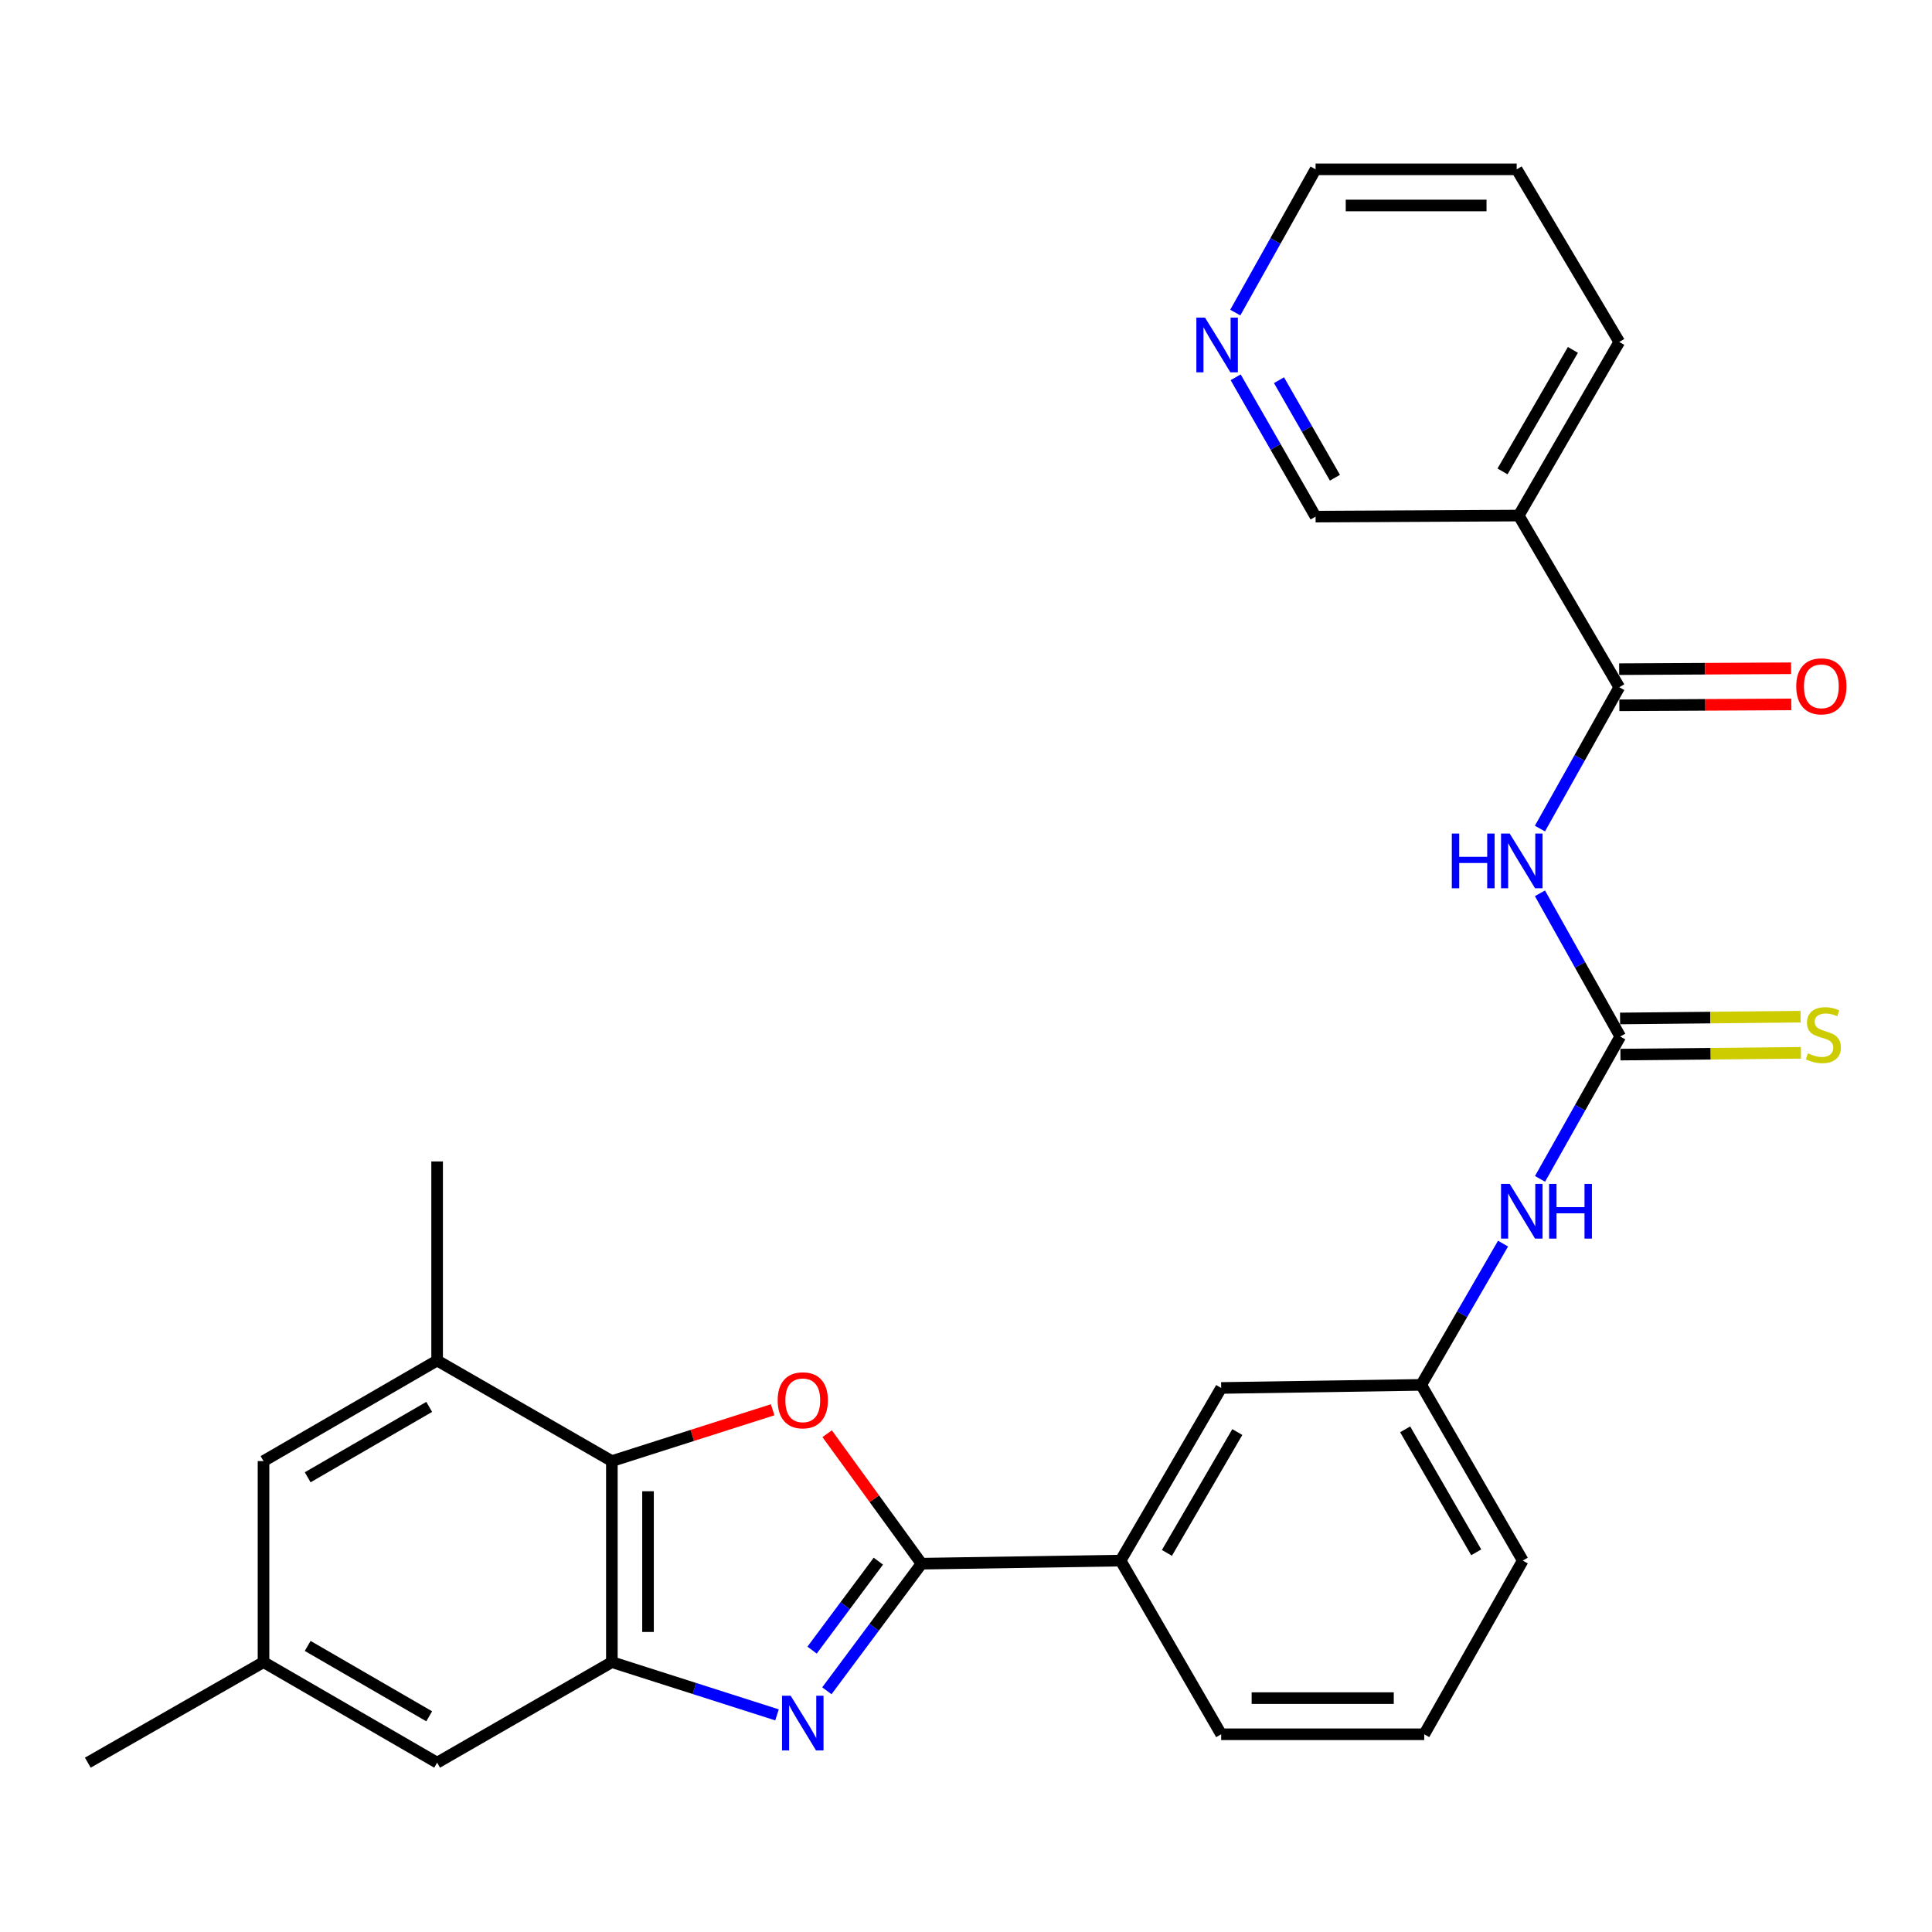 <?xml version='1.0' encoding='iso-8859-1'?>
<svg version='1.1' baseProfile='full'
              xmlns='http://www.w3.org/2000/svg'
                      xmlns:rdkit='http://www.rdkit.org/xml'
                      xmlns:xlink='http://www.w3.org/1999/xlink'
                  xml:space='preserve'
width='1000px' height='1000px' viewBox='0 0 1000 1000'>
<!-- END OF HEADER -->
<rect style='opacity:1.0;fill:#FFFFFF;stroke:none' width='1000' height='1000' x='0' y='0'> </rect>
<path class='bond-0' d='M 427.979,875.144 L 452.481,842.253' style='fill:none;fill-rule:evenodd;stroke:#0000FF;stroke-width:6px;stroke-linecap:butt;stroke-linejoin:miter;stroke-opacity:1' />
<path class='bond-0' d='M 452.481,842.253 L 476.984,809.361' style='fill:none;fill-rule:evenodd;stroke:#000000;stroke-width:6px;stroke-linecap:butt;stroke-linejoin:miter;stroke-opacity:1' />
<path class='bond-0' d='M 420.326,854.1 L 437.478,831.076' style='fill:none;fill-rule:evenodd;stroke:#0000FF;stroke-width:6px;stroke-linecap:butt;stroke-linejoin:miter;stroke-opacity:1' />
<path class='bond-0' d='M 437.478,831.076 L 454.63,808.052' style='fill:none;fill-rule:evenodd;stroke:#000000;stroke-width:6px;stroke-linecap:butt;stroke-linejoin:miter;stroke-opacity:1' />
<path class='bond-2' d='M 402.181,887.617 L 359.441,873.964' style='fill:none;fill-rule:evenodd;stroke:#0000FF;stroke-width:6px;stroke-linecap:butt;stroke-linejoin:miter;stroke-opacity:1' />
<path class='bond-2' d='M 359.441,873.964 L 316.701,860.311' style='fill:none;fill-rule:evenodd;stroke:#000000;stroke-width:6px;stroke-linecap:butt;stroke-linejoin:miter;stroke-opacity:1' />
<path class='bond-1' d='M 476.984,809.361 L 452.558,775.725' style='fill:none;fill-rule:evenodd;stroke:#000000;stroke-width:6px;stroke-linecap:butt;stroke-linejoin:miter;stroke-opacity:1' />
<path class='bond-1' d='M 452.558,775.725 L 428.132,742.089' style='fill:none;fill-rule:evenodd;stroke:#FF0000;stroke-width:6px;stroke-linecap:butt;stroke-linejoin:miter;stroke-opacity:1' />
<path class='bond-9' d='M 476.984,809.361 L 580.017,807.76' style='fill:none;fill-rule:evenodd;stroke:#000000;stroke-width:6px;stroke-linecap:butt;stroke-linejoin:miter;stroke-opacity:1' />
<path class='bond-28' d='M 399.922,729.692 L 358.311,742.975' style='fill:none;fill-rule:evenodd;stroke:#FF0000;stroke-width:6px;stroke-linecap:butt;stroke-linejoin:miter;stroke-opacity:1' />
<path class='bond-28' d='M 358.311,742.975 L 316.701,756.259' style='fill:none;fill-rule:evenodd;stroke:#000000;stroke-width:6px;stroke-linecap:butt;stroke-linejoin:miter;stroke-opacity:1' />
<path class='bond-4' d='M 316.701,860.311 L 316.701,756.259' style='fill:none;fill-rule:evenodd;stroke:#000000;stroke-width:6px;stroke-linecap:butt;stroke-linejoin:miter;stroke-opacity:1' />
<path class='bond-4' d='M 335.41,844.703 L 335.41,771.867' style='fill:none;fill-rule:evenodd;stroke:#000000;stroke-width:6px;stroke-linecap:butt;stroke-linejoin:miter;stroke-opacity:1' />
<path class='bond-12' d='M 316.701,860.311 L 226.254,912.353' style='fill:none;fill-rule:evenodd;stroke:#000000;stroke-width:6px;stroke-linecap:butt;stroke-linejoin:miter;stroke-opacity:1' />
<path class='bond-3' d='M 797.074,462.374 L 817.855,499.439' style='fill:none;fill-rule:evenodd;stroke:#0000FF;stroke-width:6px;stroke-linecap:butt;stroke-linejoin:miter;stroke-opacity:1' />
<path class='bond-3' d='M 817.855,499.439 L 838.635,536.503' style='fill:none;fill-rule:evenodd;stroke:#000000;stroke-width:6px;stroke-linecap:butt;stroke-linejoin:miter;stroke-opacity:1' />
<path class='bond-6' d='M 797.068,428.872 L 817.597,392.293' style='fill:none;fill-rule:evenodd;stroke:#0000FF;stroke-width:6px;stroke-linecap:butt;stroke-linejoin:miter;stroke-opacity:1' />
<path class='bond-6' d='M 817.597,392.293 L 838.126,355.714' style='fill:none;fill-rule:evenodd;stroke:#000000;stroke-width:6px;stroke-linecap:butt;stroke-linejoin:miter;stroke-opacity:1' />
<path class='bond-8' d='M 316.701,756.259 L 226.254,704.207' style='fill:none;fill-rule:evenodd;stroke:#000000;stroke-width:6px;stroke-linecap:butt;stroke-linejoin:miter;stroke-opacity:1' />
<path class='bond-5' d='M 838.635,536.503 L 817.876,573.344' style='fill:none;fill-rule:evenodd;stroke:#000000;stroke-width:6px;stroke-linecap:butt;stroke-linejoin:miter;stroke-opacity:1' />
<path class='bond-5' d='M 817.876,573.344 L 797.116,610.184' style='fill:none;fill-rule:evenodd;stroke:#0000FF;stroke-width:6px;stroke-linecap:butt;stroke-linejoin:miter;stroke-opacity:1' />
<path class='bond-11' d='M 838.727,545.857 L 885.439,545.4' style='fill:none;fill-rule:evenodd;stroke:#000000;stroke-width:6px;stroke-linecap:butt;stroke-linejoin:miter;stroke-opacity:1' />
<path class='bond-11' d='M 885.439,545.4 L 932.152,544.943' style='fill:none;fill-rule:evenodd;stroke:#CCCC00;stroke-width:6px;stroke-linecap:butt;stroke-linejoin:miter;stroke-opacity:1' />
<path class='bond-11' d='M 838.544,527.149 L 885.256,526.692' style='fill:none;fill-rule:evenodd;stroke:#000000;stroke-width:6px;stroke-linecap:butt;stroke-linejoin:miter;stroke-opacity:1' />
<path class='bond-11' d='M 885.256,526.692 L 931.968,526.235' style='fill:none;fill-rule:evenodd;stroke:#CCCC00;stroke-width:6px;stroke-linecap:butt;stroke-linejoin:miter;stroke-opacity:1' />
<path class='bond-7' d='M 838.126,355.714 L 786.084,266.857' style='fill:none;fill-rule:evenodd;stroke:#000000;stroke-width:6px;stroke-linecap:butt;stroke-linejoin:miter;stroke-opacity:1' />
<path class='bond-14' d='M 838.175,365.068 L 882.669,364.833' style='fill:none;fill-rule:evenodd;stroke:#000000;stroke-width:6px;stroke-linecap:butt;stroke-linejoin:miter;stroke-opacity:1' />
<path class='bond-14' d='M 882.669,364.833 L 927.163,364.599' style='fill:none;fill-rule:evenodd;stroke:#FF0000;stroke-width:6px;stroke-linecap:butt;stroke-linejoin:miter;stroke-opacity:1' />
<path class='bond-14' d='M 838.077,346.359 L 882.571,346.125' style='fill:none;fill-rule:evenodd;stroke:#000000;stroke-width:6px;stroke-linecap:butt;stroke-linejoin:miter;stroke-opacity:1' />
<path class='bond-14' d='M 882.571,346.125 L 927.065,345.891' style='fill:none;fill-rule:evenodd;stroke:#FF0000;stroke-width:6px;stroke-linecap:butt;stroke-linejoin:miter;stroke-opacity:1' />
<path class='bond-19' d='M 786.084,266.857 L 680.941,267.398' style='fill:none;fill-rule:evenodd;stroke:#000000;stroke-width:6px;stroke-linecap:butt;stroke-linejoin:miter;stroke-opacity:1' />
<path class='bond-20' d='M 786.084,266.857 L 838.126,177.003' style='fill:none;fill-rule:evenodd;stroke:#000000;stroke-width:6px;stroke-linecap:butt;stroke-linejoin:miter;stroke-opacity:1' />
<path class='bond-20' d='M 777.701,244.002 L 814.13,181.104' style='fill:none;fill-rule:evenodd;stroke:#000000;stroke-width:6px;stroke-linecap:butt;stroke-linejoin:miter;stroke-opacity:1' />
<path class='bond-22' d='M 226.254,704.207 L 226.254,601.163' style='fill:none;fill-rule:evenodd;stroke:#000000;stroke-width:6px;stroke-linecap:butt;stroke-linejoin:miter;stroke-opacity:1' />
<path class='bond-29' d='M 226.254,704.207 L 136.4,756.259' style='fill:none;fill-rule:evenodd;stroke:#000000;stroke-width:6px;stroke-linecap:butt;stroke-linejoin:miter;stroke-opacity:1' />
<path class='bond-29' d='M 222.154,728.203 L 159.256,764.64' style='fill:none;fill-rule:evenodd;stroke:#000000;stroke-width:6px;stroke-linecap:butt;stroke-linejoin:miter;stroke-opacity:1' />
<path class='bond-15' d='M 580.017,807.76 L 632.08,718.405' style='fill:none;fill-rule:evenodd;stroke:#000000;stroke-width:6px;stroke-linecap:butt;stroke-linejoin:miter;stroke-opacity:1' />
<path class='bond-15' d='M 603.992,803.775 L 640.435,741.226' style='fill:none;fill-rule:evenodd;stroke:#000000;stroke-width:6px;stroke-linecap:butt;stroke-linejoin:miter;stroke-opacity:1' />
<path class='bond-21' d='M 580.017,807.76 L 632.08,897.656' style='fill:none;fill-rule:evenodd;stroke:#000000;stroke-width:6px;stroke-linecap:butt;stroke-linejoin:miter;stroke-opacity:1' />
<path class='bond-10' d='M 777.97,643.696 L 756.796,680.255' style='fill:none;fill-rule:evenodd;stroke:#0000FF;stroke-width:6px;stroke-linecap:butt;stroke-linejoin:miter;stroke-opacity:1' />
<path class='bond-10' d='M 756.796,680.255 L 735.623,716.814' style='fill:none;fill-rule:evenodd;stroke:#000000;stroke-width:6px;stroke-linecap:butt;stroke-linejoin:miter;stroke-opacity:1' />
<path class='bond-17' d='M 226.254,912.353 L 136.4,860.311' style='fill:none;fill-rule:evenodd;stroke:#000000;stroke-width:6px;stroke-linecap:butt;stroke-linejoin:miter;stroke-opacity:1' />
<path class='bond-17' d='M 222.153,888.357 L 159.255,851.928' style='fill:none;fill-rule:evenodd;stroke:#000000;stroke-width:6px;stroke-linecap:butt;stroke-linejoin:miter;stroke-opacity:1' />
<path class='bond-13' d='M 136.4,756.259 L 136.4,860.311' style='fill:none;fill-rule:evenodd;stroke:#000000;stroke-width:6px;stroke-linecap:butt;stroke-linejoin:miter;stroke-opacity:1' />
<path class='bond-16' d='M 632.08,718.405 L 735.623,716.814' style='fill:none;fill-rule:evenodd;stroke:#000000;stroke-width:6px;stroke-linecap:butt;stroke-linejoin:miter;stroke-opacity:1' />
<path class='bond-30' d='M 735.623,716.814 L 788.174,807.76' style='fill:none;fill-rule:evenodd;stroke:#000000;stroke-width:6px;stroke-linecap:butt;stroke-linejoin:miter;stroke-opacity:1' />
<path class='bond-30' d='M 727.306,739.816 L 764.092,803.478' style='fill:none;fill-rule:evenodd;stroke:#000000;stroke-width:6px;stroke-linecap:butt;stroke-linejoin:miter;stroke-opacity:1' />
<path class='bond-26' d='M 136.4,860.311 L 45.455,912.353' style='fill:none;fill-rule:evenodd;stroke:#000000;stroke-width:6px;stroke-linecap:butt;stroke-linejoin:miter;stroke-opacity:1' />
<path class='bond-18' d='M 639.572,195.282 L 660.256,231.34' style='fill:none;fill-rule:evenodd;stroke:#0000FF;stroke-width:6px;stroke-linecap:butt;stroke-linejoin:miter;stroke-opacity:1' />
<path class='bond-18' d='M 660.256,231.34 L 680.941,267.398' style='fill:none;fill-rule:evenodd;stroke:#000000;stroke-width:6px;stroke-linecap:butt;stroke-linejoin:miter;stroke-opacity:1' />
<path class='bond-18' d='M 662.005,196.79 L 676.485,222.031' style='fill:none;fill-rule:evenodd;stroke:#0000FF;stroke-width:6px;stroke-linecap:butt;stroke-linejoin:miter;stroke-opacity:1' />
<path class='bond-18' d='M 676.485,222.031 L 690.964,247.271' style='fill:none;fill-rule:evenodd;stroke:#000000;stroke-width:6px;stroke-linecap:butt;stroke-linejoin:miter;stroke-opacity:1' />
<path class='bond-31' d='M 639.378,161.796 L 660.159,124.722' style='fill:none;fill-rule:evenodd;stroke:#0000FF;stroke-width:6px;stroke-linecap:butt;stroke-linejoin:miter;stroke-opacity:1' />
<path class='bond-31' d='M 660.159,124.722 L 680.941,87.647' style='fill:none;fill-rule:evenodd;stroke:#000000;stroke-width:6px;stroke-linecap:butt;stroke-linejoin:miter;stroke-opacity:1' />
<path class='bond-27' d='M 838.126,177.003 L 785.035,87.647' style='fill:none;fill-rule:evenodd;stroke:#000000;stroke-width:6px;stroke-linecap:butt;stroke-linejoin:miter;stroke-opacity:1' />
<path class='bond-23' d='M 632.08,897.656 L 737.182,897.656' style='fill:none;fill-rule:evenodd;stroke:#000000;stroke-width:6px;stroke-linecap:butt;stroke-linejoin:miter;stroke-opacity:1' />
<path class='bond-23' d='M 647.845,878.947 L 721.416,878.947' style='fill:none;fill-rule:evenodd;stroke:#000000;stroke-width:6px;stroke-linecap:butt;stroke-linejoin:miter;stroke-opacity:1' />
<path class='bond-25' d='M 737.182,897.656 L 788.174,807.76' style='fill:none;fill-rule:evenodd;stroke:#000000;stroke-width:6px;stroke-linecap:butt;stroke-linejoin:miter;stroke-opacity:1' />
<path class='bond-24' d='M 680.941,87.647 L 785.035,87.647' style='fill:none;fill-rule:evenodd;stroke:#000000;stroke-width:6px;stroke-linecap:butt;stroke-linejoin:miter;stroke-opacity:1' />
<path class='bond-24' d='M 696.555,106.356 L 769.421,106.356' style='fill:none;fill-rule:evenodd;stroke:#000000;stroke-width:6px;stroke-linecap:butt;stroke-linejoin:miter;stroke-opacity:1' />
<path  class='atom-0' d='M 409.255 877.717
L 418.535 892.717
Q 419.455 894.197, 420.935 896.877
Q 422.415 899.557, 422.495 899.717
L 422.495 877.717
L 426.255 877.717
L 426.255 906.037
L 422.375 906.037
L 412.415 889.637
Q 411.255 887.717, 410.015 885.517
Q 408.815 883.317, 408.455 882.637
L 408.455 906.037
L 404.775 906.037
L 404.775 877.717
L 409.255 877.717
' fill='#0000FF'/>
<path  class='atom-2' d='M 402.515 724.794
Q 402.515 717.994, 405.875 714.194
Q 409.235 710.394, 415.515 710.394
Q 421.795 710.394, 425.155 714.194
Q 428.515 717.994, 428.515 724.794
Q 428.515 731.674, 425.115 735.594
Q 421.715 739.474, 415.515 739.474
Q 409.275 739.474, 405.875 735.594
Q 402.515 731.714, 402.515 724.794
M 415.515 736.274
Q 419.835 736.274, 422.155 733.394
Q 424.515 730.474, 424.515 724.794
Q 424.515 719.234, 422.155 716.434
Q 419.835 713.594, 415.515 713.594
Q 411.195 713.594, 408.835 716.394
Q 406.515 719.194, 406.515 724.794
Q 406.515 730.514, 408.835 733.394
Q 411.195 736.274, 415.515 736.274
' fill='#FF0000'/>
<path  class='atom-4' d='M 751.455 431.449
L 755.295 431.449
L 755.295 443.489
L 769.775 443.489
L 769.775 431.449
L 773.615 431.449
L 773.615 459.769
L 769.775 459.769
L 769.775 446.689
L 755.295 446.689
L 755.295 459.769
L 751.455 459.769
L 751.455 431.449
' fill='#0000FF'/>
<path  class='atom-4' d='M 781.415 431.449
L 790.695 446.449
Q 791.615 447.929, 793.095 450.609
Q 794.575 453.289, 794.655 453.449
L 794.655 431.449
L 798.415 431.449
L 798.415 459.769
L 794.535 459.769
L 784.575 443.369
Q 783.415 441.449, 782.175 439.249
Q 780.975 437.049, 780.615 436.369
L 780.615 459.769
L 776.935 459.769
L 776.935 431.449
L 781.415 431.449
' fill='#0000FF'/>
<path  class='atom-11' d='M 781.415 612.779
L 790.695 627.779
Q 791.615 629.259, 793.095 631.939
Q 794.575 634.619, 794.655 634.779
L 794.655 612.779
L 798.415 612.779
L 798.415 641.099
L 794.535 641.099
L 784.575 624.699
Q 783.415 622.779, 782.175 620.579
Q 780.975 618.379, 780.615 617.699
L 780.615 641.099
L 776.935 641.099
L 776.935 612.779
L 781.415 612.779
' fill='#0000FF'/>
<path  class='atom-11' d='M 801.815 612.779
L 805.655 612.779
L 805.655 624.819
L 820.135 624.819
L 820.135 612.779
L 823.975 612.779
L 823.975 641.099
L 820.135 641.099
L 820.135 628.019
L 805.655 628.019
L 805.655 641.099
L 801.815 641.099
L 801.815 612.779
' fill='#0000FF'/>
<path  class='atom-12' d='M 935.768 545.194
Q 936.088 545.314, 937.408 545.874
Q 938.728 546.434, 940.168 546.794
Q 941.648 547.114, 943.088 547.114
Q 945.768 547.114, 947.328 545.834
Q 948.888 544.514, 948.888 542.234
Q 948.888 540.674, 948.088 539.714
Q 947.328 538.754, 946.128 538.234
Q 944.928 537.714, 942.928 537.114
Q 940.408 536.354, 938.888 535.634
Q 937.408 534.914, 936.328 533.394
Q 935.288 531.874, 935.288 529.314
Q 935.288 525.754, 937.688 523.554
Q 940.128 521.354, 944.928 521.354
Q 948.208 521.354, 951.928 522.914
L 951.008 525.994
Q 947.608 524.594, 945.048 524.594
Q 942.288 524.594, 940.768 525.754
Q 939.248 526.874, 939.288 528.834
Q 939.288 530.354, 940.048 531.274
Q 940.848 532.194, 941.968 532.714
Q 943.128 533.234, 945.048 533.834
Q 947.608 534.634, 949.128 535.434
Q 950.648 536.234, 951.728 537.874
Q 952.848 539.474, 952.848 542.234
Q 952.848 546.154, 950.208 548.274
Q 947.608 550.354, 943.248 550.354
Q 940.728 550.354, 938.808 549.794
Q 936.928 549.274, 934.688 548.354
L 935.768 545.194
' fill='#CCCC00'/>
<path  class='atom-15' d='M 929.729 355.243
Q 929.729 348.443, 933.089 344.643
Q 936.449 340.843, 942.729 340.843
Q 949.009 340.843, 952.369 344.643
Q 955.729 348.443, 955.729 355.243
Q 955.729 362.123, 952.329 366.043
Q 948.929 369.923, 942.729 369.923
Q 936.489 369.923, 933.089 366.043
Q 929.729 362.163, 929.729 355.243
M 942.729 366.723
Q 947.049 366.723, 949.369 363.843
Q 951.729 360.923, 951.729 355.243
Q 951.729 349.683, 949.369 346.883
Q 947.049 344.043, 942.729 344.043
Q 938.409 344.043, 936.049 346.843
Q 933.729 349.643, 933.729 355.243
Q 933.729 360.963, 936.049 363.843
Q 938.409 366.723, 942.729 366.723
' fill='#FF0000'/>
<path  class='atom-19' d='M 623.72 164.402
L 633 179.402
Q 633.92 180.882, 635.4 183.562
Q 636.88 186.242, 636.96 186.402
L 636.96 164.402
L 640.72 164.402
L 640.72 192.722
L 636.84 192.722
L 626.88 176.322
Q 625.72 174.402, 624.48 172.202
Q 623.28 170.002, 622.92 169.322
L 622.92 192.722
L 619.24 192.722
L 619.24 164.402
L 623.72 164.402
' fill='#0000FF'/>
</svg>
